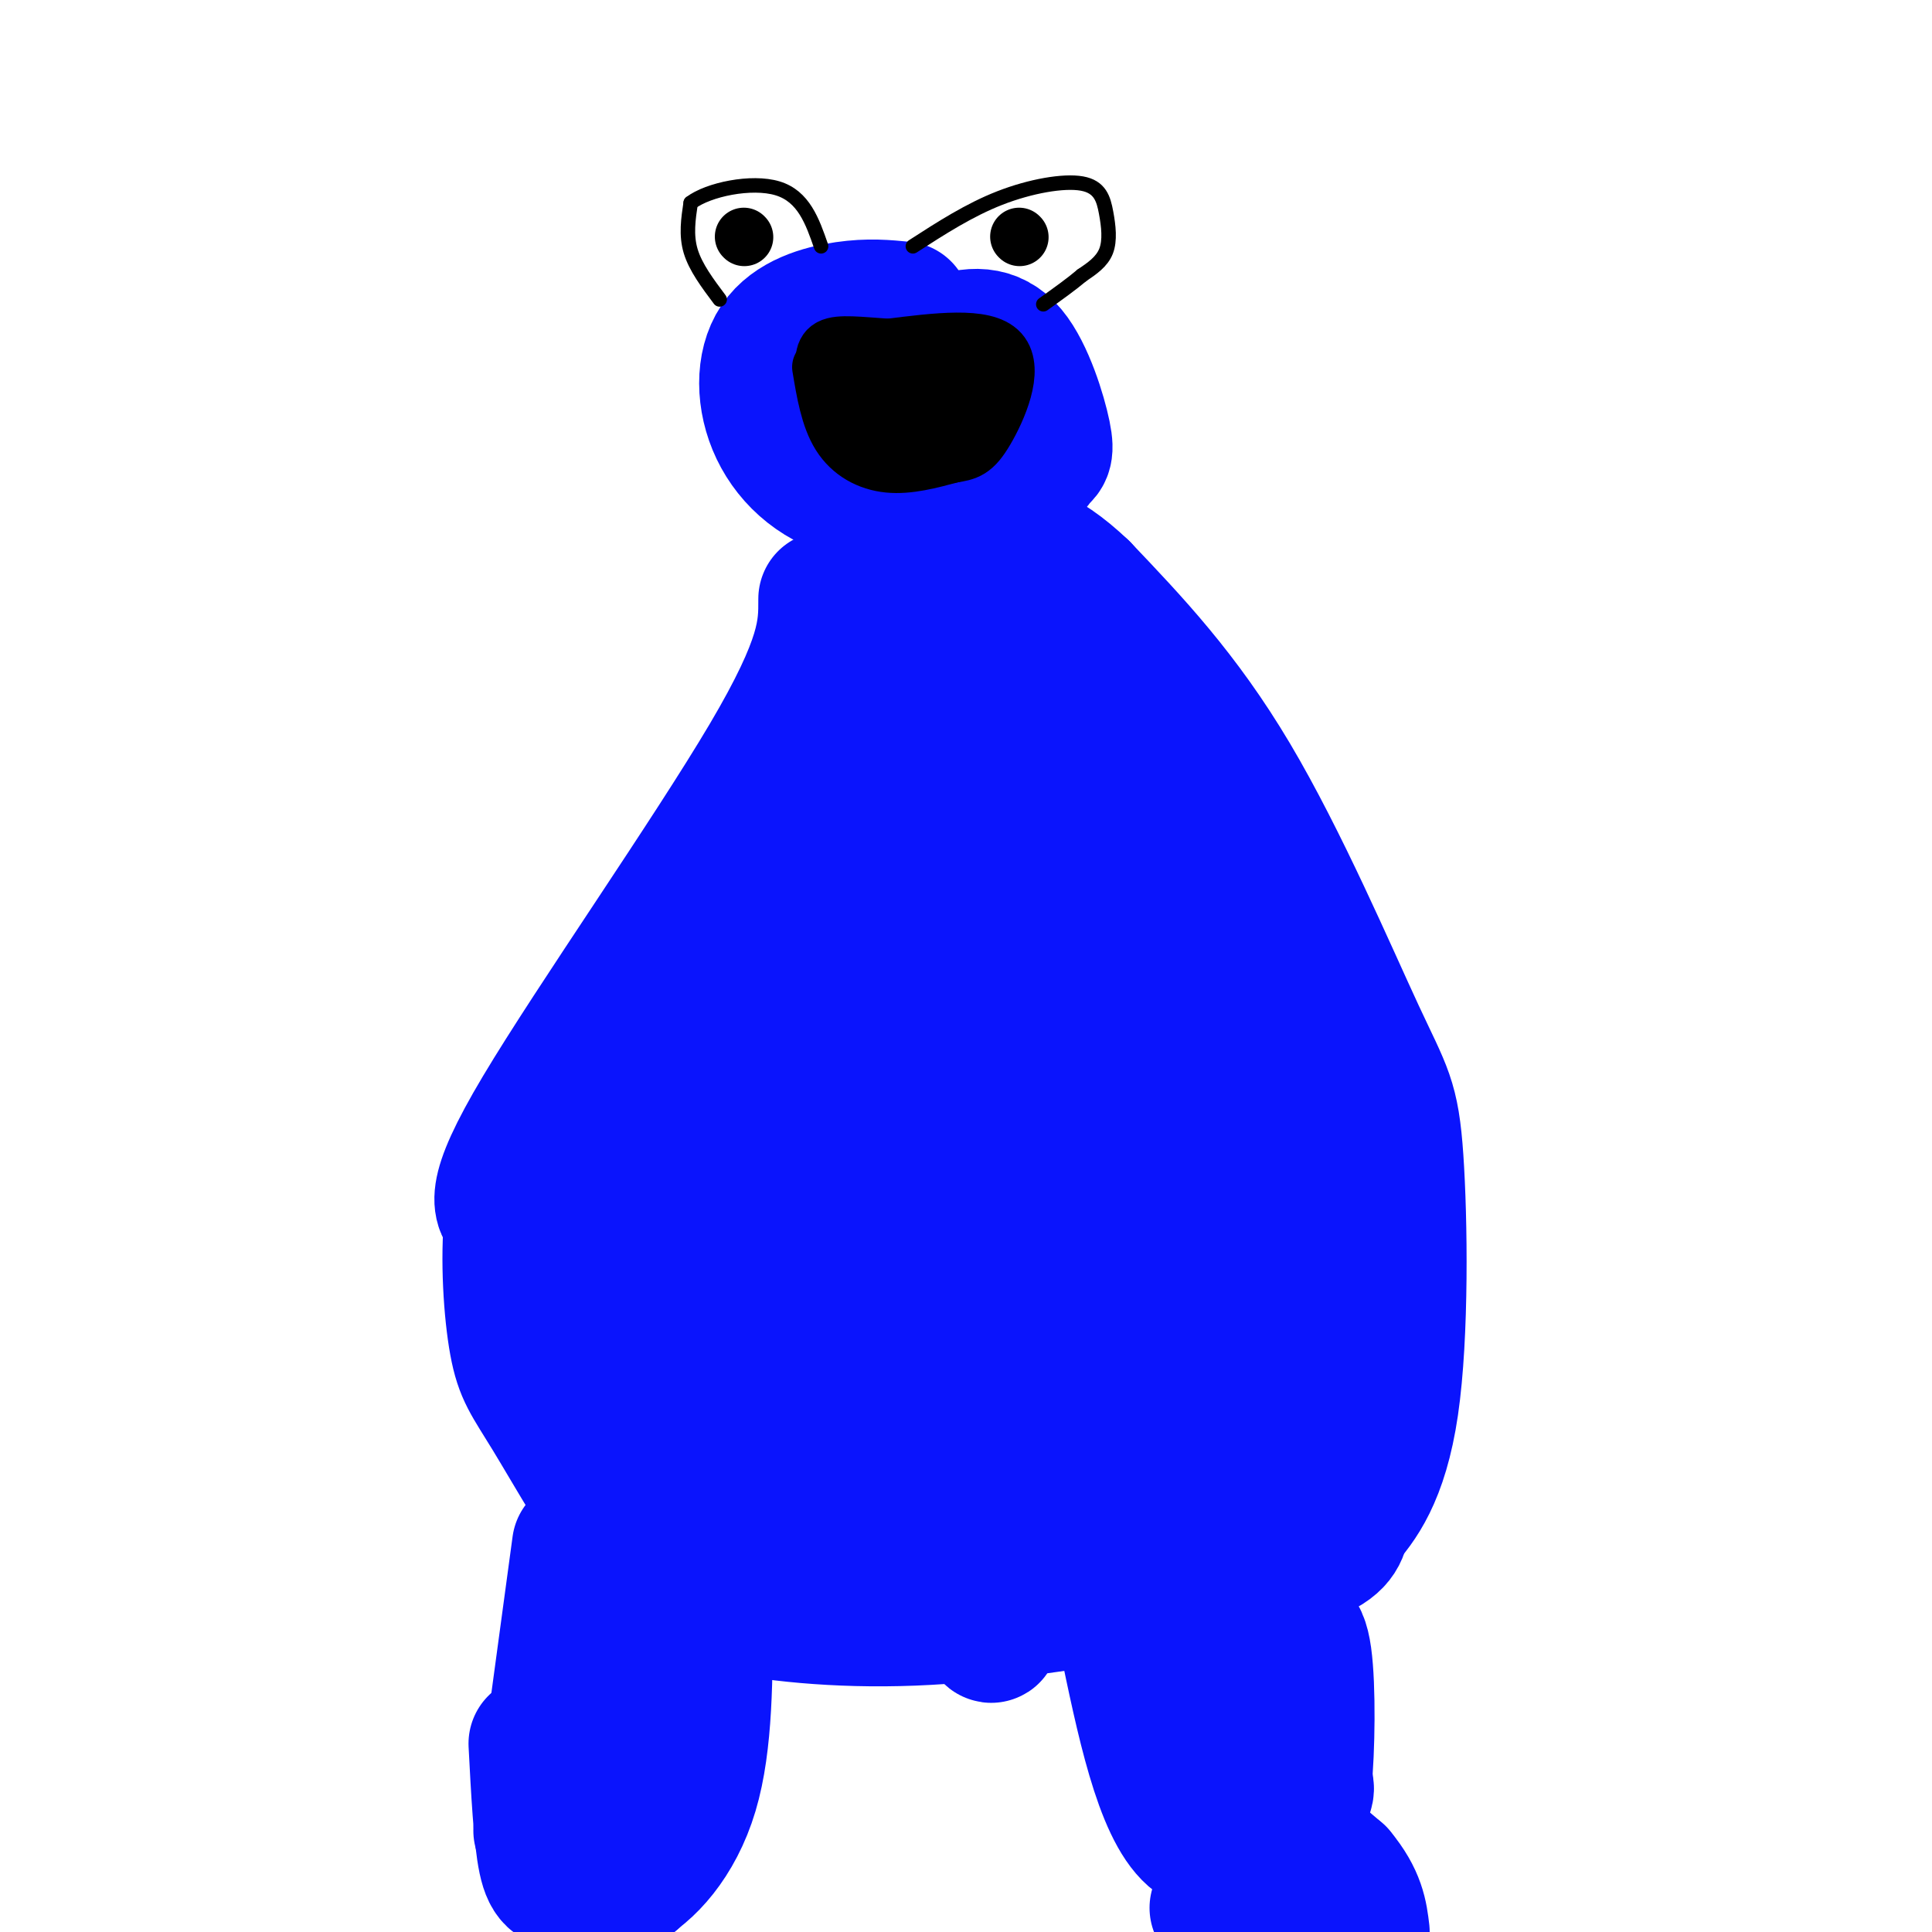 <svg viewBox='0 0 400 400' version='1.1' xmlns='http://www.w3.org/2000/svg' xmlns:xlink='http://www.w3.org/1999/xlink'><g fill='none' stroke='rgb(10,20,253)' stroke-width='28' stroke-linecap='round' stroke-linejoin='round'><path d='M187,64c-3.576,-0.354 -7.152,-0.708 -12,0c-4.848,0.708 -10.970,2.478 -14,7c-3.030,4.522 -2.970,11.794 0,18c2.970,6.206 8.848,11.344 17,13c8.152,1.656 18.576,-0.172 29,-2'/><path d='M207,100c6.165,-1.398 7.077,-3.894 8,-5c0.923,-1.106 1.856,-0.822 1,-5c-0.856,-4.178 -3.500,-12.817 -7,-17c-3.500,-4.183 -7.857,-3.909 -13,-2c-5.143,1.909 -11.071,5.455 -17,9'/><path d='M179,80c1.000,2.167 12.000,3.083 23,4'/><path d='M171,124c0.022,6.311 0.044,12.622 -12,33c-12.044,20.378 -36.156,54.822 -47,73c-10.844,18.178 -8.422,20.089 -6,22'/><path d='M106,252c-0.900,8.774 -0.150,19.708 1,26c1.150,6.292 2.701,7.942 7,15c4.299,7.058 11.347,19.524 17,27c5.653,7.476 9.910,9.962 19,12c9.090,2.038 23.014,3.629 39,3c15.986,-0.629 34.035,-3.477 49,-6c14.965,-2.523 26.847,-4.721 33,-7c6.153,-2.279 6.576,-4.640 7,-7'/><path d='M278,315c3.242,-3.653 7.847,-9.285 10,-24c2.153,-14.715 1.856,-38.511 1,-51c-0.856,-12.489 -2.269,-13.670 -8,-26c-5.731,-12.330 -15.780,-35.809 -26,-53c-10.220,-17.191 -20.610,-28.096 -31,-39'/><path d='M224,122c-8.500,-8.167 -14.250,-9.083 -20,-10'/><path d='M192,115c0.255,21.858 0.510,43.716 1,52c0.490,8.284 1.214,2.994 3,4c1.786,1.006 4.635,8.309 6,-4c1.365,-12.309 1.247,-44.231 8,-35c6.753,9.231 20.376,59.616 34,110'/><path d='M244,242c8.096,26.817 11.335,38.858 10,22c-1.335,-16.858 -7.244,-62.616 -4,-55c3.244,7.616 15.641,68.604 21,91c5.359,22.396 3.679,6.198 2,-10'/><path d='M273,290c-0.043,-7.319 -1.150,-20.616 -1,-26c0.150,-5.384 1.557,-2.857 -8,-29c-9.557,-26.143 -30.077,-80.958 -34,-93c-3.923,-12.042 8.753,18.690 15,37c6.247,18.310 6.067,24.199 7,32c0.933,7.801 2.981,17.515 2,24c-0.981,6.485 -4.990,9.743 -9,13'/><path d='M245,248c-3.034,6.233 -6.118,15.315 -8,31c-1.882,15.685 -2.561,37.972 -2,28c0.561,-9.972 2.363,-52.202 0,-80c-2.363,-27.798 -8.891,-41.162 -12,-31c-3.109,10.162 -2.799,43.851 -1,64c1.799,20.149 5.085,26.757 9,34c3.915,7.243 8.457,15.122 13,23'/><path d='M244,317c7.852,10.416 20.981,24.957 21,19c0.019,-5.957 -13.072,-32.411 -25,-66c-11.928,-33.589 -22.694,-74.311 -28,-91c-5.306,-16.689 -5.153,-9.344 -5,-2'/><path d='M207,177c-2.796,13.506 -7.285,48.270 -9,74c-1.715,25.730 -0.654,42.427 2,61c2.654,18.573 6.901,39.021 5,17c-1.901,-22.021 -9.951,-86.510 -18,-151'/><path d='M187,178c-3.821,-27.016 -4.375,-19.056 -5,-20c-0.625,-0.944 -1.322,-10.793 -4,3c-2.678,13.793 -7.337,51.226 -9,77c-1.663,25.774 -0.332,39.887 1,54'/><path d='M170,292c0.496,19.563 1.236,41.470 3,20c1.764,-21.470 4.552,-86.319 4,-117c-0.552,-30.681 -4.443,-27.195 -6,-23c-1.557,4.195 -0.778,9.097 0,14'/><path d='M171,186c1.753,7.512 6.135,19.292 0,33c-6.135,13.708 -22.789,29.344 -31,44c-8.211,14.656 -7.980,28.330 -6,29c1.980,0.670 5.709,-11.666 7,-27c1.291,-15.334 0.146,-33.667 -1,-52'/><path d='M140,213c-0.721,-9.652 -2.022,-7.782 2,-14c4.022,-6.218 13.367,-20.522 11,-10c-2.367,10.522 -16.445,45.871 -23,63c-6.555,17.129 -5.587,16.037 -5,19c0.587,2.963 0.794,9.982 1,17'/><path d='M126,288c1.692,5.783 5.423,11.740 13,15c7.577,3.260 19.000,3.822 24,2c5.000,-1.822 3.577,-6.029 2,-16c-1.577,-9.971 -3.308,-25.706 -4,-27c-0.692,-1.294 -0.346,11.853 0,25'/><path d='M161,287c0.217,6.567 0.760,10.483 3,14c2.240,3.517 6.178,6.633 14,8c7.822,1.367 19.529,0.983 29,-1c9.471,-1.983 16.706,-5.567 20,-8c3.294,-2.433 2.647,-3.717 2,-5'/><path d='M229,295c-0.133,-1.489 -1.467,-2.711 -4,1c-2.533,3.711 -6.267,12.356 -10,21'/><path d='M120,320c0.000,0.000 -8.000,59.000 -8,59'/><path d='M130,332c0.000,0.000 1.000,57.000 1,57'/><path d='M111,361c0.506,9.668 1.011,19.337 2,24c0.989,4.663 2.461,4.322 5,5c2.539,0.678 6.145,2.375 11,0c4.855,-2.375 10.959,-8.821 14,-19c3.041,-10.179 3.021,-24.089 3,-38'/><path d='M146,333c0.500,-6.667 0.250,-4.333 0,-2'/><path d='M233,338c3.756,18.156 7.511,36.311 14,42c6.489,5.689 15.711,-1.089 20,-5c4.289,-3.911 3.644,-4.956 3,-6'/><path d='M270,369c0.680,-6.484 0.879,-19.694 0,-26c-0.879,-6.306 -2.835,-5.709 -6,-3c-3.165,2.709 -7.539,7.530 -9,12c-1.461,4.470 -0.009,8.588 0,11c0.009,2.412 -1.426,3.118 2,7c3.426,3.882 11.713,10.941 20,18'/><path d='M277,388c4.167,5.000 4.583,8.500 5,12'/><path d='M277,399c-1.417,-3.167 -2.833,-6.333 -7,-7c-4.167,-0.667 -11.083,1.167 -18,3'/></g>
<g fill='none' stroke='rgb(0,0,0)' stroke-width='3' stroke-linecap='round' stroke-linejoin='round'><path d='M149,62c-2.500,-3.333 -5.000,-6.667 -6,-10c-1.000,-3.333 -0.500,-6.667 0,-10'/><path d='M143,42c3.600,-2.756 12.600,-4.644 18,-3c5.400,1.644 7.200,6.822 9,12'/><path d='M189,51c5.826,-3.761 11.652,-7.522 18,-10c6.348,-2.478 13.217,-3.675 17,-3c3.783,0.675 4.480,3.220 5,6c0.520,2.780 0.863,5.794 0,8c-0.863,2.206 -2.931,3.603 -5,5'/><path d='M224,57c-2.167,1.833 -5.083,3.917 -8,6'/></g>
<g fill='none' stroke='rgb(0,0,0)' stroke-width='12' stroke-linecap='round' stroke-linejoin='round'><path d='M211,49c0.000,0.000 0.100,0.100 0.1,0.1'/><path d='M154,49c0.000,0.000 0.100,0.100 0.1,0.1'/><path d='M170,76c0.867,5.200 1.733,10.400 4,14c2.267,3.600 5.933,5.600 10,6c4.067,0.400 8.533,-0.800 13,-2'/><path d='M197,94c3.143,-0.500 4.500,-0.750 7,-5c2.500,-4.250 6.143,-12.500 3,-16c-3.143,-3.500 -13.071,-2.250 -23,-1'/><path d='M184,72c-6.206,-0.413 -10.220,-0.946 -12,0c-1.780,0.946 -1.325,3.370 -1,6c0.325,2.630 0.522,5.466 5,6c4.478,0.534 13.239,-1.233 22,-3'/><path d='M198,81c5.190,-0.560 7.167,-0.458 3,-1c-4.167,-0.542 -14.476,-1.726 -18,-1c-3.524,0.726 -0.262,3.363 3,6'/><path d='M186,85c0.822,2.489 1.378,5.711 3,6c1.622,0.289 4.311,-2.356 7,-5'/></g>
</svg>